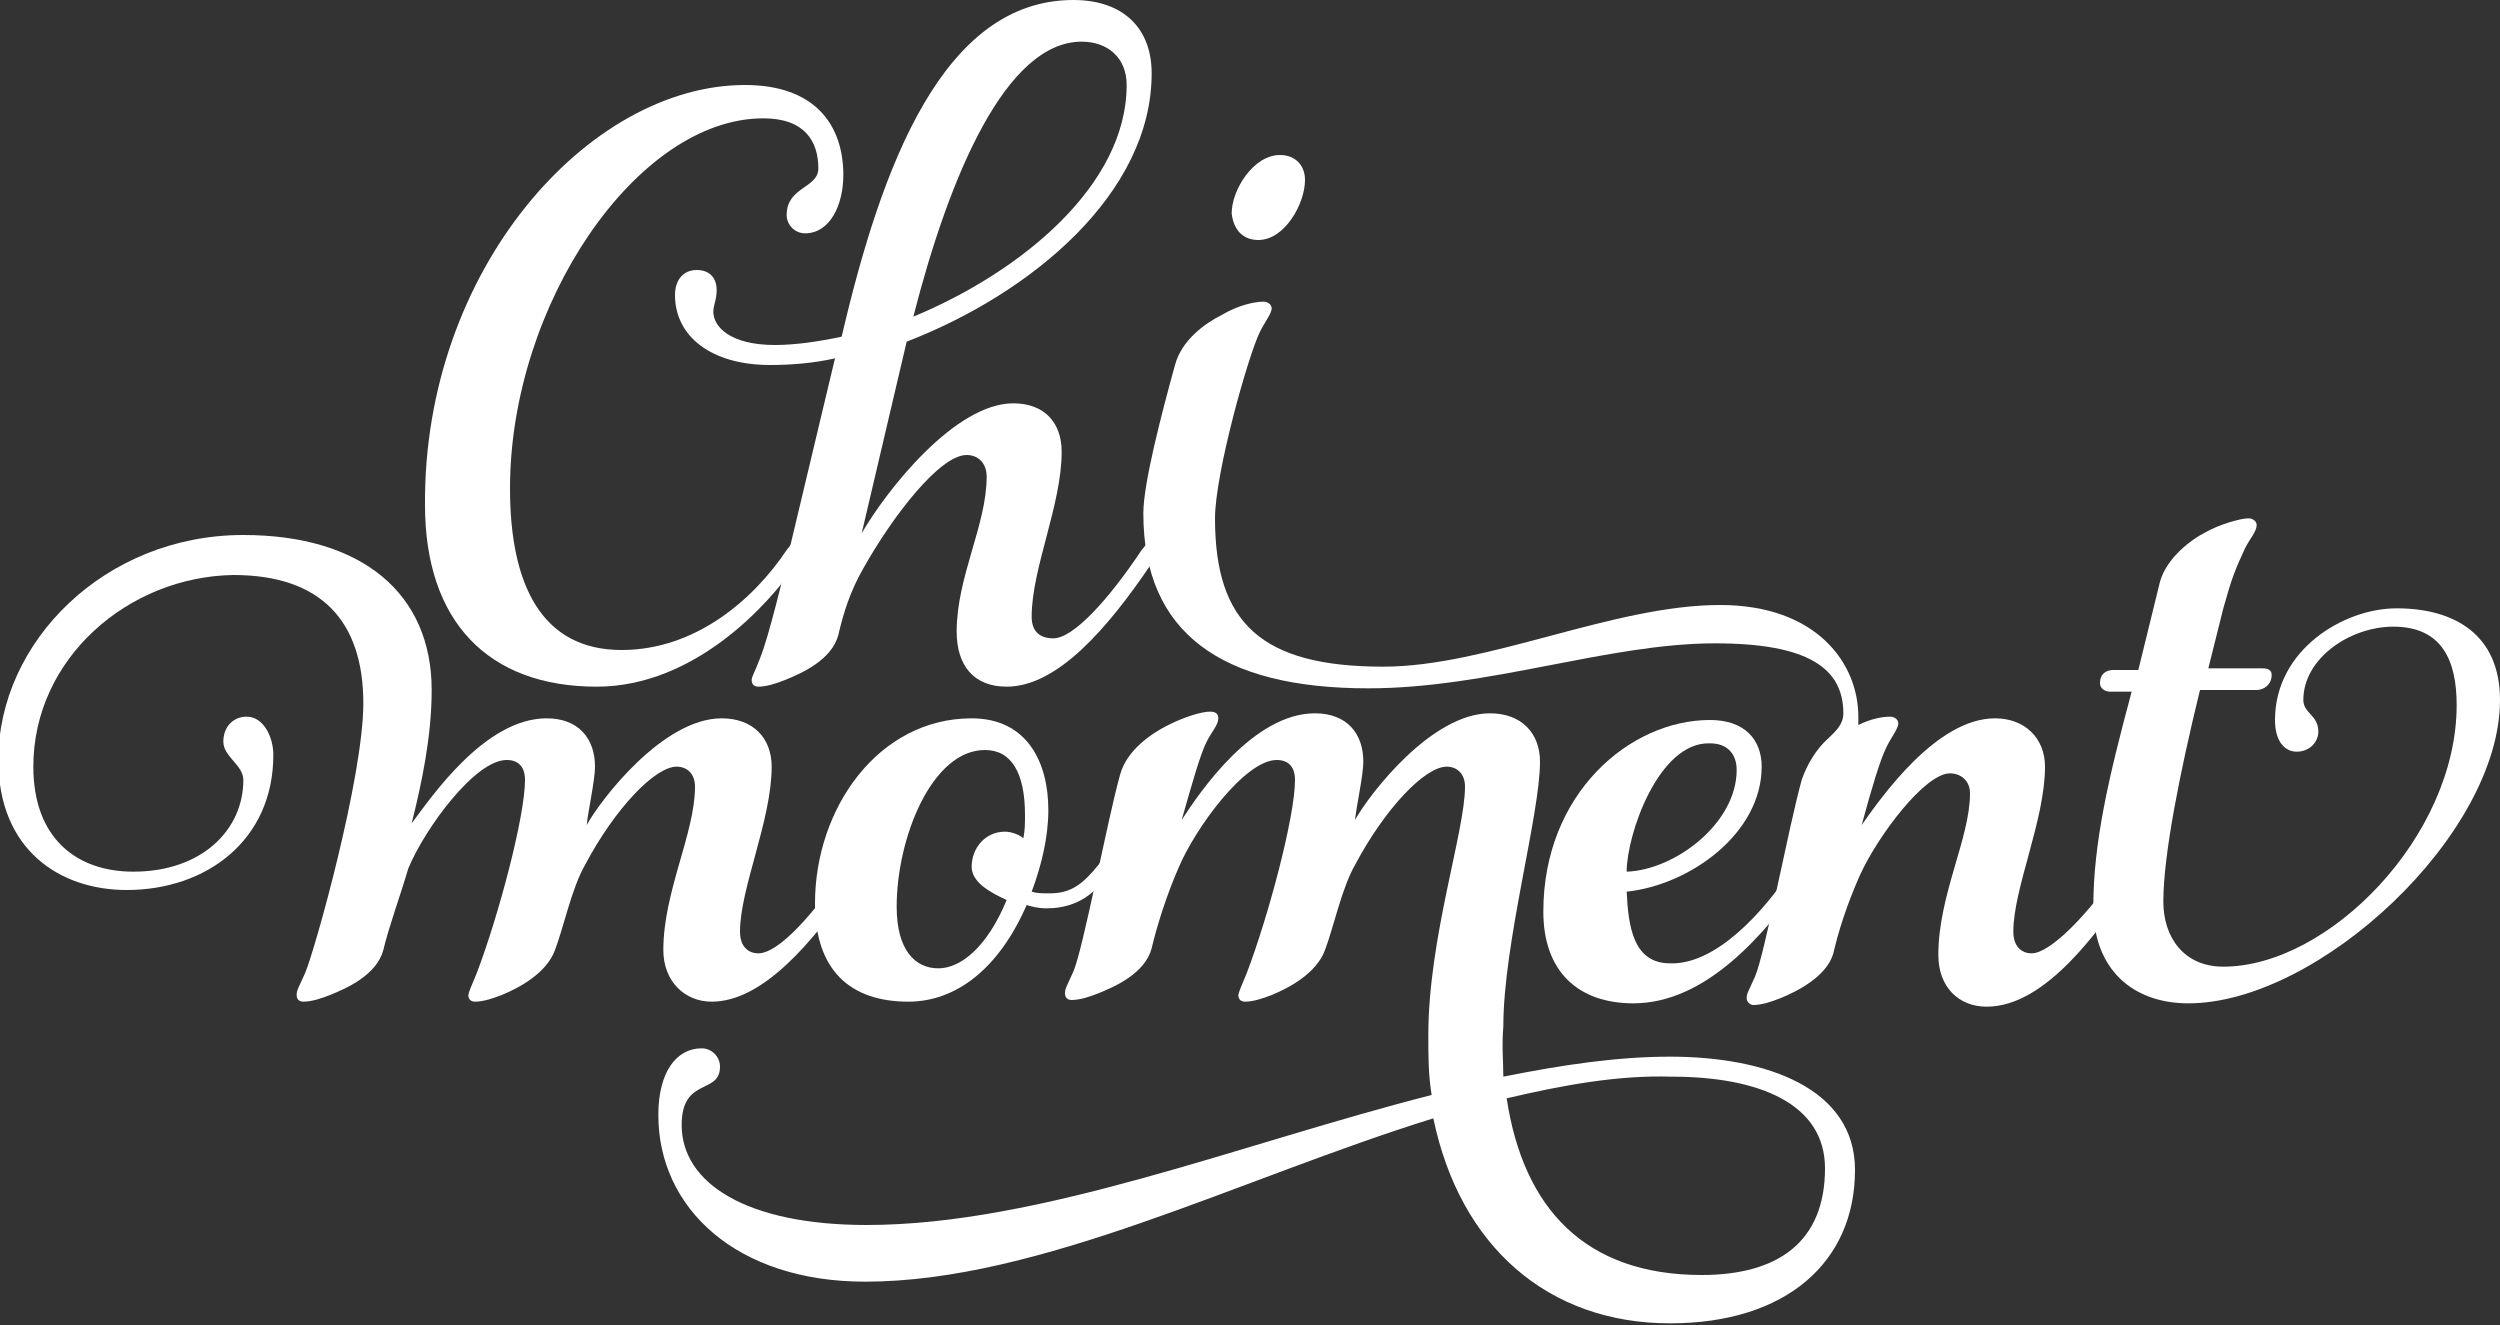 <?xml version="1.0" encoding="UTF-8"?> <!-- Generator: Adobe Illustrator 26.3.1, SVG Export Plug-In . SVG Version: 6.00 Build 0) --> <svg xmlns="http://www.w3.org/2000/svg" xmlns:xlink="http://www.w3.org/1999/xlink" version="1.1" id="Laag_1" x="0px" y="0px" viewBox="0 0 150 79.5" style="enable-background:new 0 0 150 79.5;" xml:space="preserve"><rect x="0" y="0" width="150" height="79.5" fill="#333333" stroke="none"/> <style type="text/css"> .st0{fill:#FFFFFF;} </style> <g> <path class="st0" d="M133.4,58c6.3,0,14-7.8,14-15.7c0-2.7-0.9-4.7-3.8-4.7c-2.6,0-5.4,1.9-5.4,4.4c0,0.8,0.9,0.9,0.9,1.9 c0,0.6-0.5,1.2-1.3,1.2c-0.7,0-1.3-0.6-1.3-1.9c0-4.2,4.1-6.7,7.3-6.7c3.5,0,6.2,1.6,6.2,5.5c0,8.1-10.9,18.2-18.7,18.2 c-3.3,0-5.7-2-5.7-5.8s0.9-7.7,2.3-12.9h-1.3c-0.3,0-0.6-0.2-0.6-0.5c0-0.6,0.4-0.8,0.8-0.8h1.5l1.3-5.3c0.4-1.4,1.8-2.5,2.8-3 c0.7-0.4,2-0.8,2.5-0.8c0.3,0,0.5,0.2,0.5,0.4c0,0.4-0.4,0.8-0.7,1.4c-0.6,1.3-0.8,1.8-1.3,3.6l-0.9,3.6h3.2c0.4,0,0.6,0.1,0.6,0.4 c0,0.6-0.5,0.9-0.9,0.9H132c-1.2,4.9-2.2,9.9-2.2,12.7C129.8,56.2,131,58,133.4,58z"></path> </g> <g> <path class="st0" d="M107.6,52c0.2-0.4,0.5-0.7,0.8-0.7c0.2,0,0.4,0.1,0.4,0.3s-0.1,0.6-0.6,1.2c-2.3,3.2-5.8,7.4-10.2,7.4 c-3.3,0-5.4-1.9-5.4-5.5c0-7.1,5.2-11.5,10-11.5c2.1,0,3.1,1.2,3.1,2.8c0,4-4.3,7.1-8.1,7.5c0.1,2.1,0.4,4.3,2.6,4.3 C102.9,57.9,105.8,54.8,107.6,52z M97.6,52.3c2.9-0.1,6.6-2.9,6.6-6.1c0-0.9-0.5-1.6-1.6-1.6C99.5,44.5,97.6,50.1,97.6,52.3z"></path> </g> <g> <path class="st0" d="M90.2,64.6c3.5-0.7,6.8-1.2,10-1.2c5.8,0,11.1,1.9,11.1,6.8c0,5.5-4.1,9.2-11.1,9.2c-7.3,0-12.6-4.6-14.2-12.3 c-11.6,3.6-23.6,9.8-34.1,9.8c-7.7,0-12.4-4.4-12.4-10c0-2.6,1.1-4,2.6-4c0.6,0,1.1,0.5,1.1,1.1c0,1.7-2.3,0.6-2.3,3.5 c0,3.5,3.9,6,11.1,6c10.4,0,22.5-4.9,33.9-7.8c-0.2-1.2-0.2-2.3-0.2-3.6c0-5.8,2.2-12.2,2.2-14.9c0-0.8-0.5-1.2-1.1-1.2 c-1.3,0-3.7,2.5-5.5,5.9c-0.8,1.4-1.3,3.8-1.8,5.1c-0.5,1.4-2.2,2.3-3.2,2.7c-0.5,0.2-1.1,0.4-1.6,0.4c-0.2,0-0.4-0.1-0.4-0.4 c0-0.1,0.2-0.6,0.5-1.3c1.3-3.4,2.9-9.4,2.9-11.6c0-0.8-0.4-1.2-1.1-1.2c-1.9,0-4.9,4.1-5.9,6.5c-0.7,1.6-1.3,3.5-1.6,4.8 c-0.4,1.5-2.2,2.3-3.2,2.7c-0.5,0.2-1.1,0.4-1.6,0.4c-0.2,0-0.4-0.1-0.4-0.4c0-0.3,0.1-0.4,0.5-1.3c0.6-1.4,2-8.9,2.8-11.8 c0.4-1.5,1.9-2.5,2.9-3s2-0.8,2.5-0.8c0.3,0,0.5,0.1,0.5,0.4c0,0.4-0.4,0.8-0.7,1.4c-0.4,0.8-0.9,2.6-1.5,4.7 c1.1-1.7,4.3-6.4,8-6.4c1.9,0,2.9,1.2,2.9,2.9c0,0.8-0.4,2.6-0.5,3.5c0.9-1.6,4.6-6.4,8.1-6.4c1.9,0,3,1.2,3,2.9 c0,3.2-2.2,10.9-2.2,15.9C90.1,62.8,90.2,63.7,90.2,64.6z M90.4,65.9c1,6.6,4.7,10.6,11.7,10.6c4.6,0,7.4-2,7.4-6.4 c0-3.9-4-5.5-9.2-5.5C97.1,64.5,93.8,65.1,90.4,65.9z"></path> </g> <g> <path class="st0" d="M66.7,51.2c0.2,0,0.3,0.1,0.3,0.2c0,0.3-0.2,0.6-0.6,1.2c-0.6,0.8-1.6,1.9-3.6,1.9c-0.5,0-0.9-0.1-1.2-0.2 c-1.7,3.9-4.3,5.8-7.1,5.8c-3.5,0-5.6-1.9-5.6-5.9c0-5.7,3.8-11.1,9.4-11.1c3.3,0,4.6,2.6,4.6,5.5c0,1.6-0.4,3.3-1,4.9 c0.3,0.1,0.6,0.1,1.1,0.1c1.3,0,2-0.6,2.9-1.7C66.3,51.4,66.4,51.2,66.7,51.2z M60.4,54c-1.1-0.5-2.1-1.1-2.1-2 c0-1.1,0.8-2.1,2-2.1c0.4,0,0.9,0.2,1.1,0.4c0.1-0.5,0.1-0.9,0.1-1.4c0-2.5-0.8-3.9-2.4-3.9c-3.2,0-5.3,5.3-5.3,9.4 c0,2.6,1.1,3.7,2.5,3.7C57.6,58.1,59.2,56.9,60.4,54z"></path> </g> <g> <path class="st0" d="M32.8,43.1c1.9,0,2.9,1.2,2.9,2.9c0,0.8-0.4,2.6-0.5,3.5c0.9-1.6,4.6-6.4,8.1-6.4c1.9,0,3,1.2,3,2.9 c0,3.2-1.9,7.3-1.9,9.9c0,0.9,0.5,1.3,1.1,1.3c1.2,0,3.3-2.3,5.3-5.3c0.4-0.5,0.6-0.7,0.8-0.7s0.4,0.1,0.4,0.3 c0,0.3-0.5,1.1-0.6,1.2c-2.7,4-5.7,7.4-8.7,7.4c-1.6,0-2.9-1.2-2.9-3.1c0-3.5,1.9-7,1.9-9.8c0-0.8-0.5-1.2-1.1-1.2 c-1.3,0-3.7,2.5-5.5,5.9c-0.8,1.4-1.3,3.8-1.8,5.1c-0.5,1.4-2.2,2.3-3.2,2.7c-0.5,0.2-1.1,0.4-1.6,0.4c-0.2,0-0.4-0.1-0.4-0.4 c0-0.1,0.2-0.6,0.5-1.3c1.3-3.4,2.9-9.4,2.9-11.6c0-0.8-0.4-1.2-1.1-1.2c-1.9,0-4.9,4.1-5.9,6.5C24,53.8,23.3,55.7,23,57 c-0.4,1.5-2.2,2.3-3.2,2.7c-0.5,0.2-1.1,0.4-1.6,0.4c-0.2,0-0.4-0.1-0.4-0.4c0-0.3,0.1-0.4,0.5-1.3c0.6-1.4,3.5-11.8,3.5-16.2 c0-4.9-2.5-7.7-7.8-7.7C7.7,34.6,2,39.5,2,46c0,4.3,2.6,6.3,6,6.3c4.1,0,6.6-2.5,6.6-5.5c0-0.9-1.2-1.4-1.2-2.3 c0-0.9,0.6-1.5,1.4-1.5c1,0,1.6,1.2,1.6,2.3c0,5.1-4,8.1-8.8,8.1c-4,0-7.7-2.4-7.7-7.8c0-7.1,6.4-13.5,14.7-13.5 c7.1,0,11.3,3.5,11.3,9.3c0,2.8-0.6,5.6-1.2,8C25.9,47.8,29.1,43.1,32.8,43.1z"></path> </g> <g> <path class="st0" d="M128.1,51.2c-0.3,0-0.5,0.2-0.8,0.7c-2,3-4.3,5.3-5.4,5.3c-0.6,0-1.1-0.4-1.1-1.3c0-2.6,1.9-6.7,1.9-9.9 c0-1.7-1.2-2.9-3-2.9c-3.5,0-6.8,4.7-8,6.4c0.6-2.2,1.1-3.9,1.5-4.7c0.3-0.6,0.7-1.1,0.7-1.4c0-0.2-0.2-0.4-0.5-0.4 c-0.4,0-1.1,0.1-1.9,0.5c0-0.2,0-0.3,0-0.5c0-3.2-2.5-6.7-8.3-6.7c-6.4,0-14,3.7-20.2,3.7c-7.3,0-10.1-2.6-10.1-8.9 c0-2.7,2-9.8,2.7-11.2c0.3-0.6,0.7-1.1,0.7-1.4c0-0.2-0.2-0.4-0.5-0.4c-0.5,0-1.5,0.2-2.5,0.8c-1,0.5-2.4,1.5-2.8,3 c-0.8,2.9-1.9,7.1-1.9,8.9c0,7.2,4.7,10.5,13.5,10.5c7.2,0,14.4-2.7,20.8-2.7c5.6,0,7.7,1.5,7.7,4.2c0,0.7-0.5,1.1-0.9,1.5 c-0.7,0.6-1.3,1.6-1.6,2.5c-0.8,2.9-2.2,10.4-2.8,11.8c-0.4,0.9-0.5,1-0.5,1.3c0,0.2,0.2,0.4,0.4,0.4c0.5,0,1.1-0.2,1.6-0.4 c1-0.4,2.8-1.3,3.2-2.7c0.3-1.3,0.8-2.9,1.6-4.7c1.1-2.4,3.9-6.1,5.4-6.1c0.6,0,1.2,0.4,1.2,1.2c0,2.7-1.9,6.1-1.9,9.7 c0,1.9,1.2,3.1,2.9,3.1c3.6,0,6.8-4.7,8.7-7.4c0.1-0.2,0.6-0.9,0.6-1.2C128.5,51.2,128.3,51.2,128.1,51.2z"></path> <path class="st0" d="M75.5,14.4c1.6,0,2.8-2.2,2.8-3.6c0-0.9-0.6-1.5-1.5-1.5c-1.6,0-2.9,2.1-2.9,3.5C74,13.7,74.5,14.4,75.5,14.4z "></path> </g> <g> <path class="st0" d="M60.8,24.2c1.9,0,2.9,1.2,2.9,2.9c0,3.2-1.8,7-1.8,9.9c0,0.9,0.5,1.3,1.3,1.3c1.2,0,3.3-2.3,5.3-5.3 c0.4-0.5,0.6-0.7,0.8-0.7c0.2,0,0.4,0.1,0.4,0.3c0,0.3-0.5,1.1-0.6,1.2c-2.7,4-5.7,7.4-8.7,7.4c-2,0-3-1.3-3-3.3 c0-3.3,1.8-6.4,1.8-9.3c0-0.8-0.5-1.3-1.2-1.3c-1.6,0-4.4,3.6-6.2,6.8c-0.8,1.4-1.2,2.7-1.5,4c-0.4,1.5-2.2,2.3-3.2,2.7 c-0.5,0.2-1.1,0.4-1.6,0.4c-0.2,0-0.4-0.1-0.4-0.4c0-0.2,0.2-0.5,0.5-1.3c0.5-1.2,1.4-4.9,1.9-7.1l2.6-10.9 c-1.3,0.3-2.7,0.4-3.9,0.4c-3.5,0-5.7-1.7-5.7-4.2c0-0.9,0.5-1.5,1.3-1.5s1.2,0.5,1.2,1.2c0,0.6-0.2,0.9-0.2,1.3c0,0.9,1,2,3.7,2 c1.2,0,2.6-0.2,4-0.5C52.9,9.9,56.6,0,64.4,0c3,0,4.7,1.7,4.7,4.4c0,7.2-7.2,13.2-14.7,16.1L51.7,32C53.2,29.4,57.3,24.2,60.8,24.2 z M54.8,19c6.5-2.7,12.8-7.9,12.8-13.9c0-1.6-1.1-2.6-2.7-2.6C60.4,2.5,57,10.4,54.8,19z"></path> </g> <g> <path class="st0" d="M44.7,5.1c4.2,0,5.9,2.4,5.9,5.4c0,1.8-0.8,3.5-2.3,3.5c-0.6,0-1.1-0.5-1.1-1.1c0-1.7,1.9-1.6,1.9-2.8 c0-1.6-0.8-3-3.3-3c-7.6,0-15.2,11.2-15.2,22.2c0,5.8,1.9,9.7,6.7,9.7c4.4,0,7.9-3,9.9-6c0.4-0.5,0.5-0.7,0.8-0.7 c0.2,0,0.4,0.1,0.4,0.3c0,0.3-0.2,0.6-0.6,1.2c-1.6,2.4-6.1,7.4-12,7.4c-6.5,0-10.3-3.9-10.3-10.9C25.4,16.2,35.3,5.1,44.7,5.1z"></path> </g> </svg> 